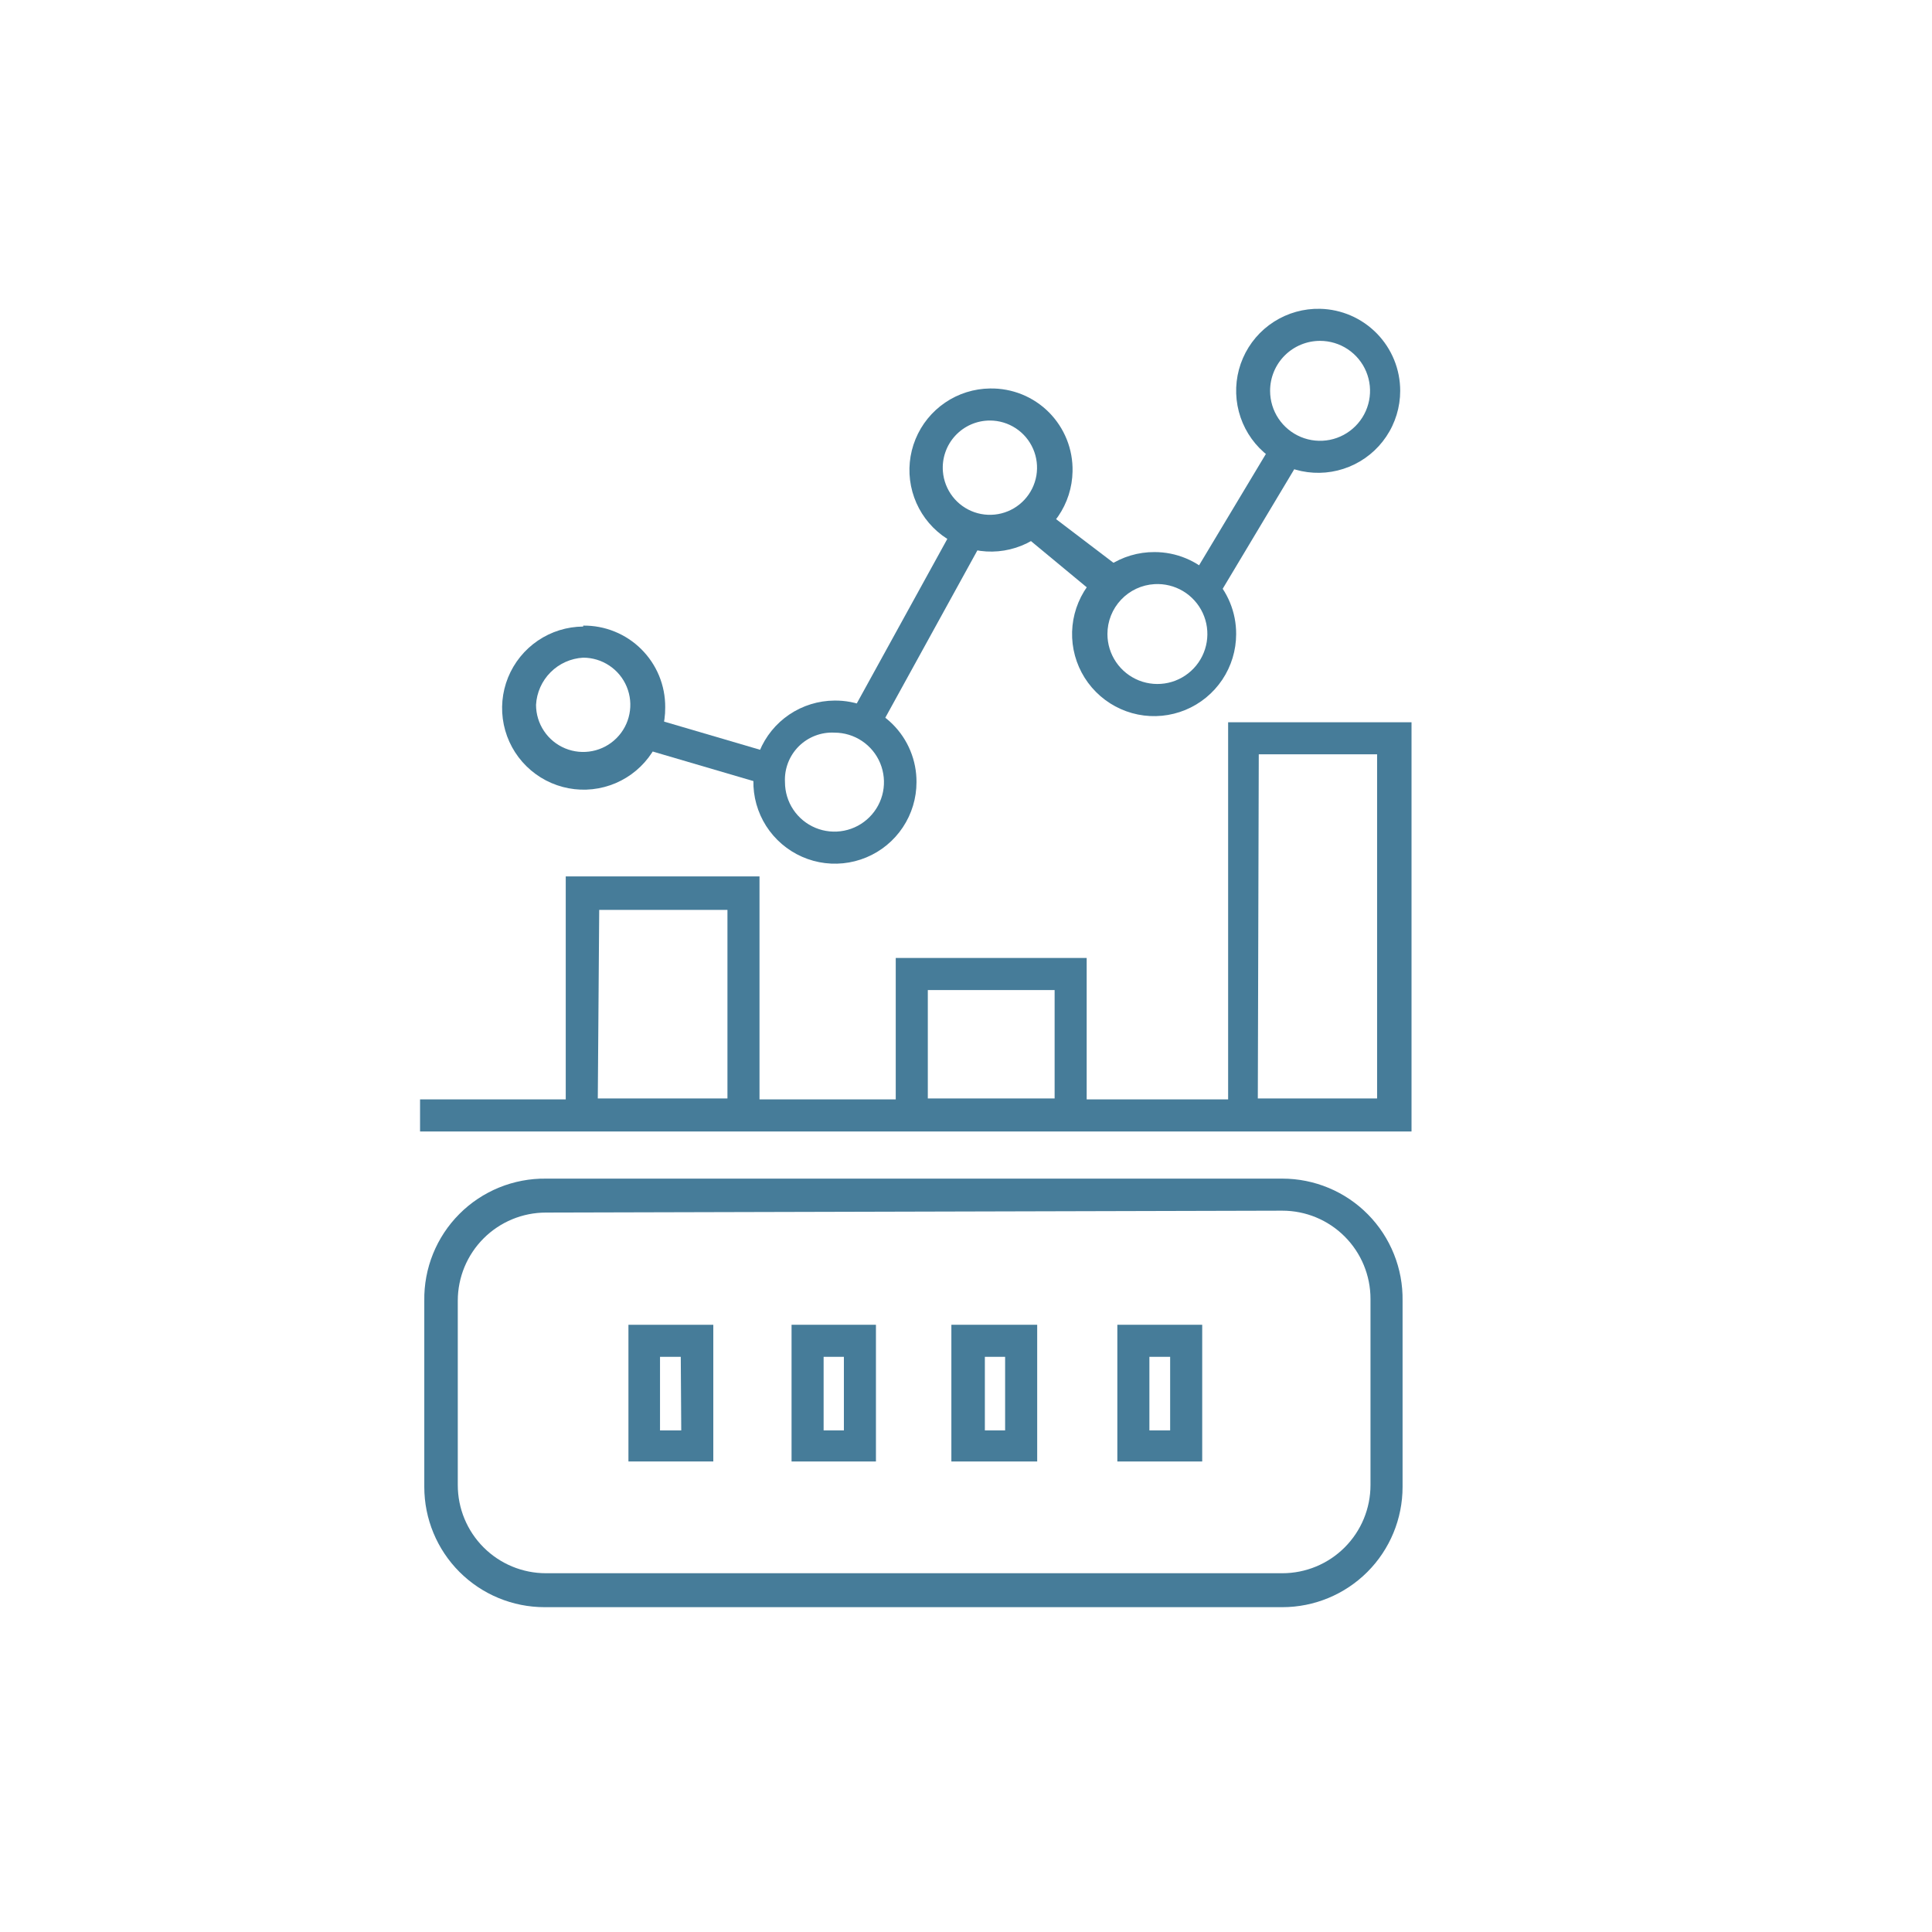 <svg width="93" height="93" viewBox="0 0 93 93" fill="none" xmlns="http://www.w3.org/2000/svg">
<path d="M61.728 56.735H26.28C25.506 56.726 24.739 56.872 24.023 57.164C23.307 57.457 22.657 57.889 22.111 58.438C21.565 58.985 21.135 59.637 20.845 60.354C20.555 61.072 20.412 61.839 20.424 62.613V71.577C20.424 73.112 21.034 74.584 22.119 75.669C23.205 76.754 24.677 77.364 26.212 77.364H61.728C63.262 77.364 64.734 76.754 65.82 75.669C66.905 74.584 67.515 73.112 67.515 71.577V62.613C67.527 61.845 67.386 61.083 67.1 60.37C66.815 59.658 66.391 59.009 65.852 58.462C65.314 57.915 64.671 57.48 63.963 57.184C63.255 56.888 62.495 56.735 61.728 56.735ZM61.728 58.278C62.853 58.278 63.933 58.725 64.728 59.521C65.524 60.317 65.971 61.396 65.971 62.522V71.486C65.971 72.612 65.524 73.691 64.728 74.487C63.933 75.283 62.853 75.73 61.728 75.73H26.28C25.154 75.73 24.075 75.283 23.279 74.487C22.483 73.691 22.036 72.612 22.036 71.486V62.613C22.036 61.487 22.483 60.408 23.279 59.612C24.075 58.816 25.154 58.369 26.28 58.369L61.728 58.278Z" fill="#467C99"/>
<path d="M34.336 63.77H30.251V70.351H34.336V63.77ZM32.793 68.854H31.771V65.313H32.77L32.793 68.854Z" fill="#467C99"/>
<path d="M42.165 63.77H38.103V70.351H42.165V63.77ZM40.622 68.854H39.646V65.313H40.622V68.854Z" fill="#467C99"/>
<path d="M49.927 63.77H45.796V70.351H49.927V63.77ZM48.383 68.854H47.408V65.313H48.383V68.854Z" fill="#467C99"/>
<path d="M57.87 63.77H53.785V70.351H57.87V63.77ZM56.327 68.854H55.328V65.313H56.327V68.854Z" fill="#467C99"/>
<path d="M40.169 33.723C39.393 33.728 38.636 33.962 37.993 34.396C37.351 34.83 36.851 35.445 36.557 36.163C36.264 36.88 36.189 37.669 36.343 38.429C36.497 39.189 36.873 39.887 37.423 40.433C37.973 40.98 38.673 41.352 39.434 41.502C40.194 41.651 40.983 41.572 41.699 41.274C42.415 40.977 43.027 40.473 43.457 39.828C43.888 39.183 44.117 38.425 44.117 37.649C44.12 37.131 44.02 36.617 43.822 36.138C43.625 35.659 43.334 35.224 42.966 34.858C42.599 34.493 42.162 34.204 41.681 34.009C41.201 33.815 40.687 33.717 40.169 33.723ZM40.169 35.267C40.64 35.267 41.1 35.406 41.492 35.668C41.884 35.93 42.19 36.302 42.37 36.737C42.55 37.173 42.597 37.652 42.506 38.114C42.414 38.577 42.187 39.001 41.853 39.334C41.52 39.667 41.096 39.895 40.633 39.986C40.171 40.078 39.692 40.031 39.257 39.851C38.821 39.67 38.449 39.365 38.187 38.973C37.925 38.581 37.786 38.121 37.786 37.649C37.769 37.332 37.82 37.015 37.934 36.718C38.048 36.422 38.223 36.153 38.447 35.928C38.672 35.704 38.941 35.529 39.238 35.415C39.534 35.301 39.851 35.25 40.169 35.267Z" fill="#467C99"/>
<path d="M28.073 30.16C27.295 30.165 26.537 30.4 25.893 30.836C25.249 31.273 24.75 31.89 24.457 32.61C24.165 33.331 24.093 34.122 24.251 34.883C24.409 35.644 24.789 36.342 25.344 36.886C25.898 37.431 26.602 37.8 27.366 37.944C28.13 38.089 28.919 38.003 29.635 37.698C30.35 37.393 30.958 36.883 31.383 36.232C31.808 35.581 32.03 34.818 32.021 34.041C32.024 33.523 31.924 33.009 31.727 32.53C31.529 32.05 31.238 31.616 30.87 31.25C30.503 30.884 30.066 30.596 29.585 30.401C29.105 30.206 28.591 30.109 28.073 30.115M28.073 31.658C28.521 31.658 28.96 31.791 29.333 32.041C29.707 32.29 29.997 32.644 30.169 33.059C30.341 33.474 30.386 33.93 30.298 34.37C30.211 34.81 29.995 35.215 29.677 35.532C29.36 35.85 28.956 36.066 28.515 36.153C28.075 36.241 27.619 36.196 27.204 36.024C26.789 35.852 26.435 35.562 26.186 35.188C25.936 34.815 25.803 34.376 25.803 33.928C25.836 33.336 26.085 32.778 26.504 32.359C26.923 31.94 27.481 31.691 28.073 31.658Z" fill="#467C99"/>
<path d="M55.577 26.575C54.795 26.57 54.03 26.798 53.377 27.229C52.725 27.66 52.215 28.275 51.913 28.997C51.611 29.718 51.529 30.512 51.679 31.28C51.829 32.047 52.203 32.753 52.755 33.307C53.306 33.862 54.009 34.24 54.776 34.395C55.543 34.549 56.338 34.472 57.061 34.174C57.783 33.876 58.401 33.369 58.836 32.72C59.271 32.07 59.504 31.305 59.504 30.523C59.507 30.006 59.407 29.493 59.211 29.014C59.015 28.535 58.727 28.1 58.362 27.733C57.997 27.366 57.563 27.074 57.085 26.876C56.607 26.677 56.095 26.575 55.577 26.575ZM55.577 28.118C56.058 28.091 56.536 28.208 56.949 28.455C57.362 28.703 57.691 29.068 57.895 29.505C58.098 29.941 58.165 30.428 58.088 30.904C58.011 31.379 57.794 31.82 57.463 32.17C57.133 32.52 56.705 32.764 56.235 32.868C55.765 32.972 55.275 32.933 54.827 32.756C54.38 32.578 53.996 32.271 53.725 31.873C53.454 31.475 53.309 31.005 53.308 30.523C53.307 29.908 53.542 29.316 53.964 28.869C54.386 28.421 54.963 28.153 55.577 28.118Z" fill="#467C99"/>
<path d="M47.657 18.7C46.886 18.709 46.134 18.945 45.496 19.379C44.858 19.813 44.362 20.425 44.07 21.139C43.777 21.854 43.702 22.638 43.853 23.395C44.005 24.151 44.375 24.847 44.919 25.394C45.463 25.941 46.157 26.316 46.913 26.471C47.668 26.627 48.453 26.556 49.169 26.268C49.885 25.98 50.5 25.487 50.938 24.852C51.375 24.216 51.615 23.465 51.629 22.694C51.641 22.168 51.547 21.645 51.352 21.156C51.157 20.668 50.865 20.224 50.495 19.85C50.124 19.477 49.681 19.183 49.194 18.985C48.706 18.788 48.184 18.691 47.657 18.7ZM47.657 20.243C48.098 20.244 48.529 20.374 48.897 20.616C49.266 20.859 49.555 21.203 49.731 21.607C49.907 22.011 49.961 22.458 49.888 22.893C49.814 23.327 49.615 23.731 49.315 24.054C49.016 24.378 48.629 24.607 48.201 24.714C47.773 24.821 47.324 24.801 46.907 24.657C46.491 24.513 46.125 24.25 45.856 23.902C45.586 23.553 45.423 23.133 45.388 22.694C45.363 22.381 45.403 22.066 45.506 21.77C45.608 21.473 45.772 21.201 45.985 20.971C46.198 20.74 46.457 20.557 46.745 20.431C47.033 20.306 47.343 20.242 47.657 20.243Z" fill="#467C99"/>
<path d="M63.543 14.865C62.759 14.847 61.987 15.063 61.325 15.486C60.664 15.908 60.144 16.518 59.831 17.238C59.518 17.958 59.427 18.755 59.569 19.526C59.711 20.298 60.08 21.011 60.628 21.572C61.177 22.133 61.88 22.518 62.648 22.678C63.417 22.838 64.215 22.765 64.942 22.469C65.669 22.173 66.291 21.668 66.729 21.016C67.167 20.365 67.401 19.598 67.401 18.813C67.402 17.782 66.998 16.791 66.277 16.053C65.556 15.315 64.575 14.888 63.543 14.865ZM63.543 16.408C64.019 16.408 64.484 16.549 64.88 16.813C65.275 17.078 65.584 17.453 65.766 17.893C65.948 18.332 65.996 18.816 65.903 19.283C65.81 19.749 65.581 20.178 65.244 20.514C64.908 20.851 64.479 21.08 64.013 21.173C63.546 21.265 63.062 21.218 62.623 21.036C62.183 20.854 61.808 20.545 61.543 20.15C61.279 19.754 61.138 19.289 61.138 18.813C61.138 18.175 61.391 17.564 61.842 17.112C62.294 16.661 62.905 16.408 63.543 16.408Z" fill="#467C99"/>
<path d="M67.356 54.466H20.22V52.922H27.233V42.188H36.56V52.922H43.118V46.114H52.309V52.922H59.118V34.767H67.946V54.466H67.356ZM60.547 52.877H66.289V36.31H60.593L60.547 52.877ZM28.776 52.877H35.017V43.799H28.844L28.776 52.877ZM44.662 52.877H50.766V47.657H44.662V52.877ZM36.9 37.785L30.796 35.993L31.227 34.518L37.331 36.31L36.9 37.785ZM42.37 34.994L41.031 34.245L45.864 25.463L47.203 26.212L42.37 34.994ZM58.664 28.663L57.325 27.868L61.41 21.06L62.726 21.877L58.664 28.663ZM52.786 28.663L49.087 25.599L50.086 24.419L53.785 27.233L52.786 28.663Z" fill="#467C99"/>
</svg>

